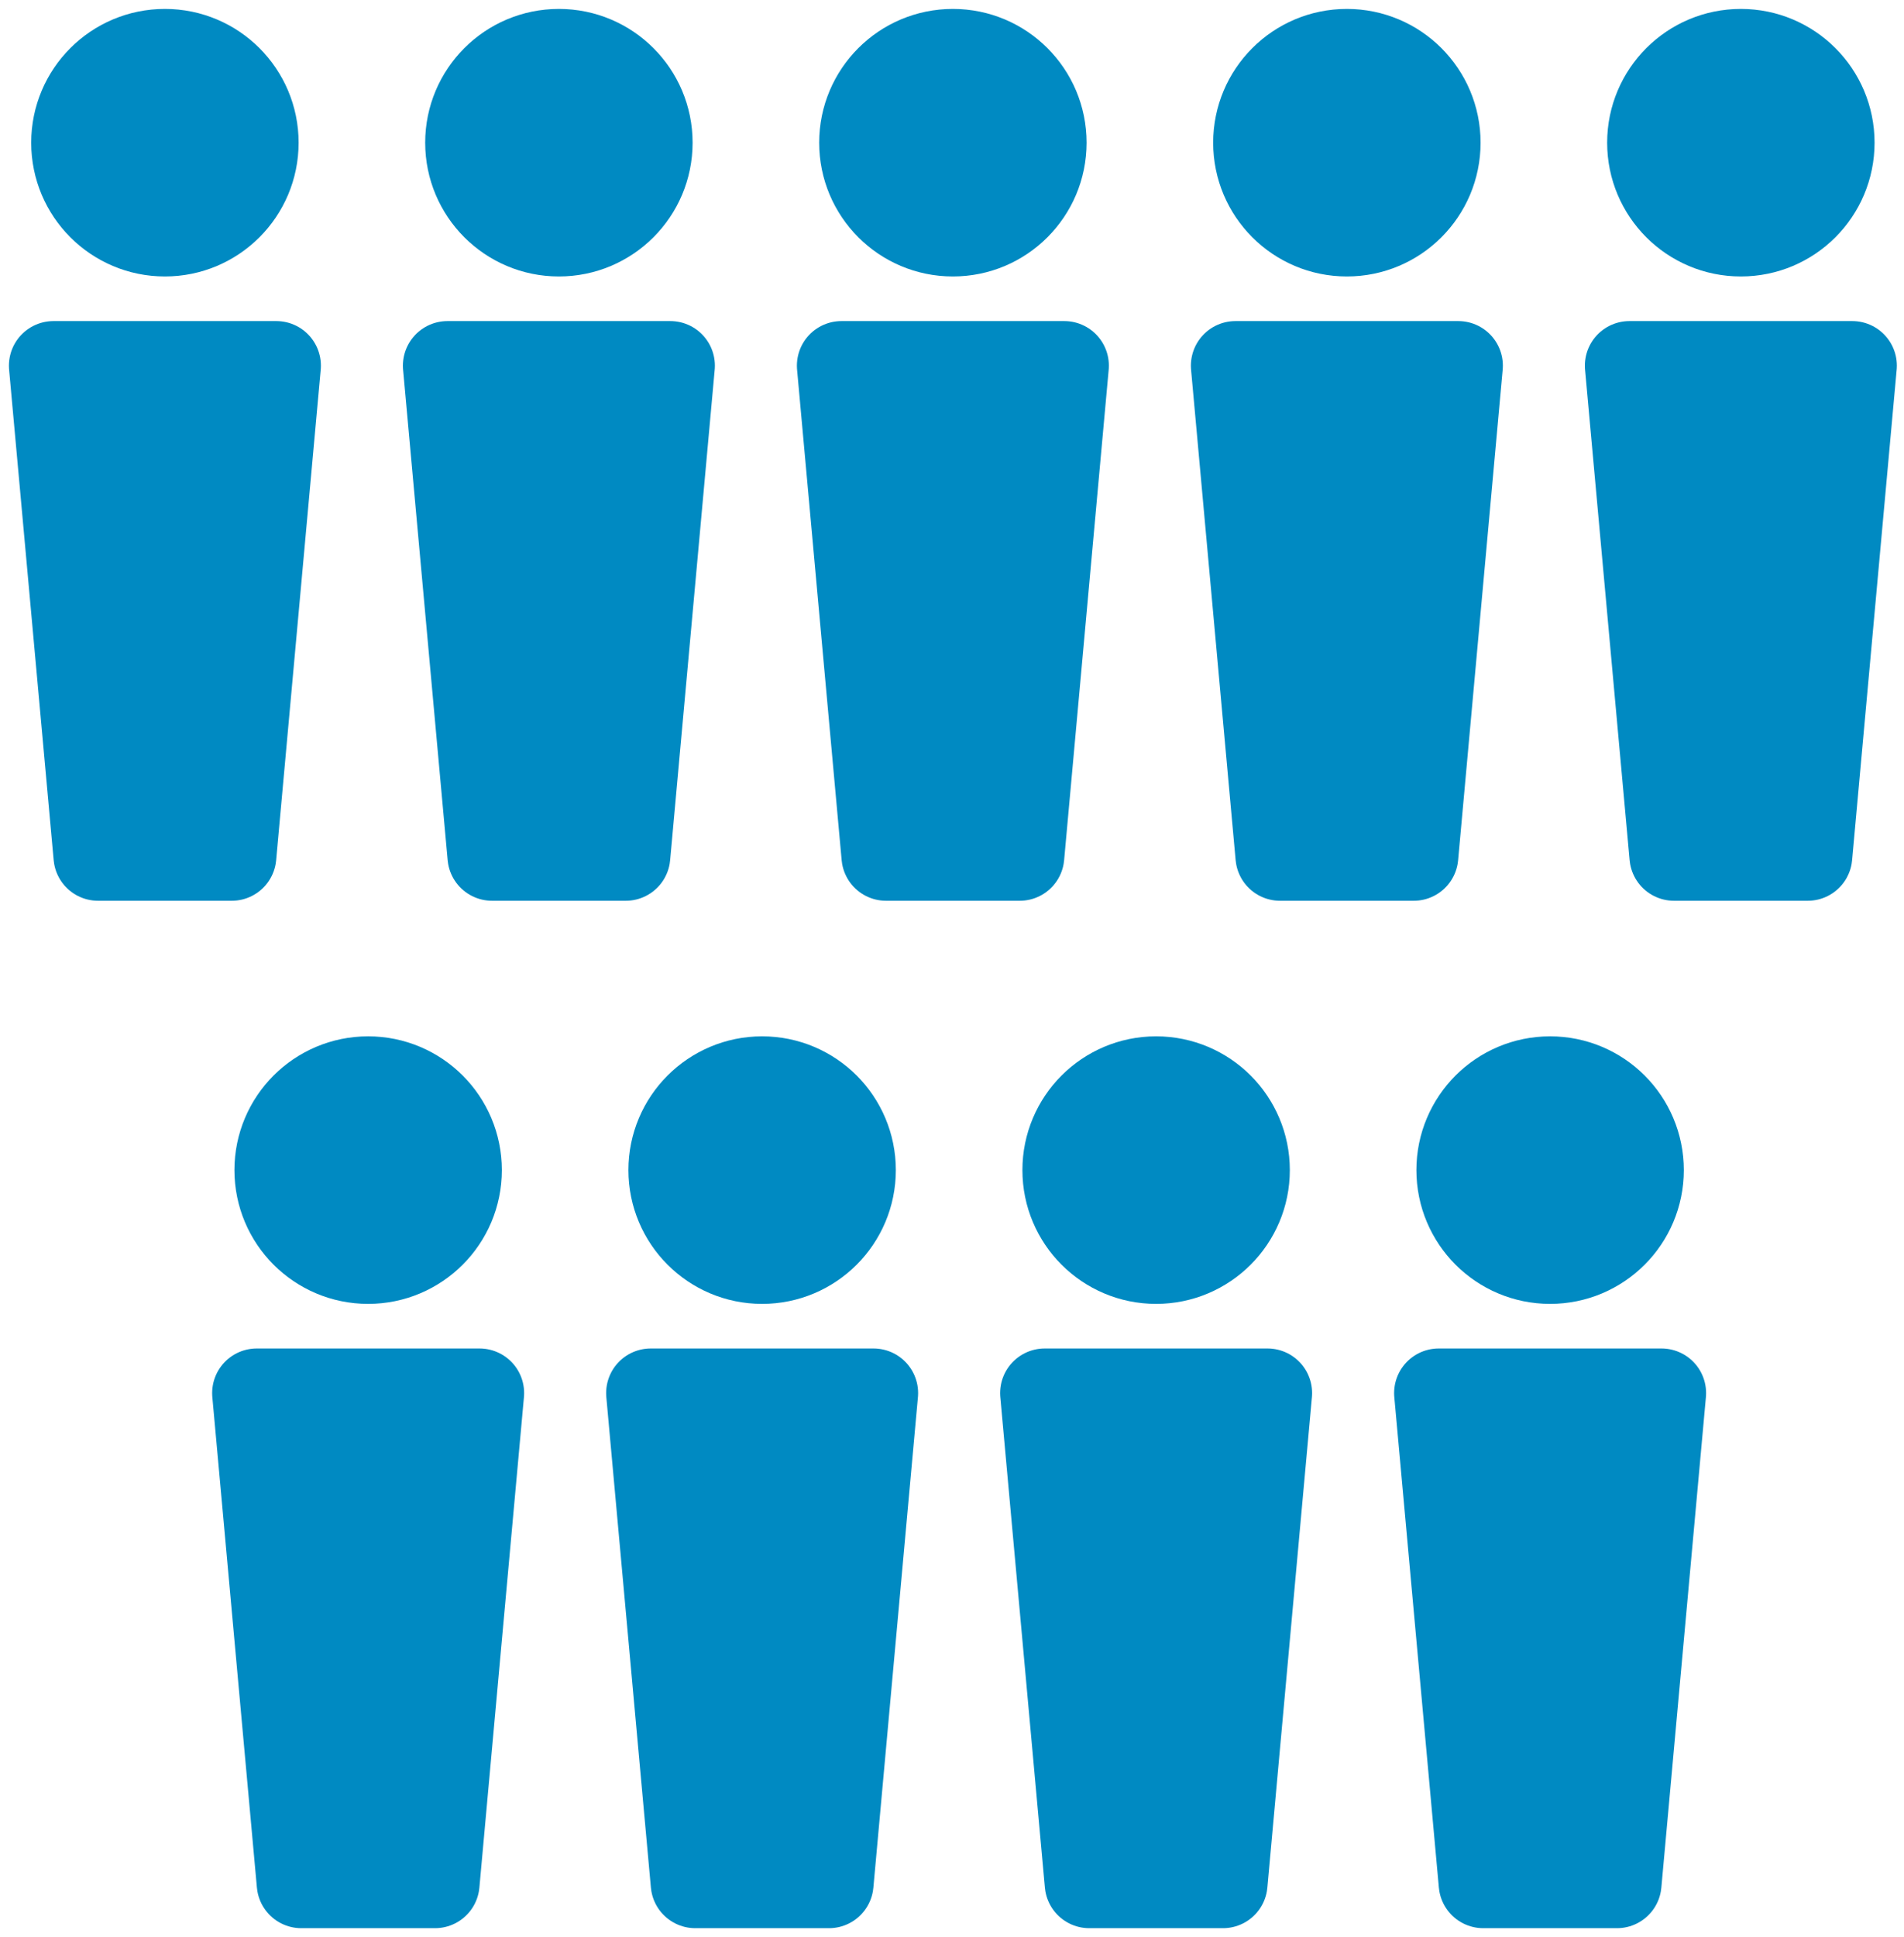 <?xml version="1.0" encoding="UTF-8"?> <svg xmlns="http://www.w3.org/2000/svg" width="178" height="181" viewBox="0 0 178 181" fill="none"> <path d="M15.416 21.667C20.019 21.667 23.75 17.936 23.75 13.333C23.75 8.731 20.019 5 15.416 5C10.814 5 7.083 8.731 7.083 13.333C7.083 17.936 10.814 21.667 15.416 21.667Z" fill="#008AC2" stroke="#008AC2" stroke-width="8.333" stroke-linecap="round" stroke-linejoin="round"></path> <path d="M5 34.167H25.833L21.667 80H9.167L5 34.167Z" fill="#008AC2" stroke="#008AC2" stroke-width="8.333" stroke-linecap="round" stroke-linejoin="round"></path> <path d="M125.915 21.667C130.518 21.667 134.249 17.936 134.249 13.333C134.249 8.731 130.518 5 125.915 5C121.313 5 117.582 8.731 117.582 13.333C117.582 17.936 121.313 21.667 125.915 21.667Z" fill="#008AC2" stroke="#008AC2" stroke-width="8.333" stroke-linecap="round" stroke-linejoin="round"></path> <path d="M115.499 34.167H136.332L132.166 80H119.666L115.499 34.167Z" fill="#008AC2" stroke="#008AC2" stroke-width="8.333" stroke-linecap="round" stroke-linejoin="round"></path> <path d="M89.082 21.667C93.685 21.667 97.416 17.936 97.416 13.333C97.416 8.731 93.685 5 89.082 5C84.48 5 80.749 8.731 80.749 13.333C80.749 17.936 84.48 21.667 89.082 21.667Z" fill="#008AC2" stroke="#008AC2" stroke-width="8.333" stroke-linecap="round" stroke-linejoin="round"></path> <path d="M78.666 34.167H99.499L95.333 80H82.833L78.666 34.167Z" fill="#008AC2" stroke="#008AC2" stroke-width="8.333" stroke-linecap="round" stroke-linejoin="round"></path> <path d="M34.416 117.667C39.019 117.667 42.75 113.936 42.75 109.333C42.75 104.731 39.019 101 34.416 101C29.814 101 26.083 104.731 26.083 109.333C26.083 113.936 29.814 117.667 34.416 117.667Z" fill="#008AC2" stroke="#008AC2" stroke-width="8.333" stroke-linecap="round" stroke-linejoin="round"></path> <path d="M24 130.167H44.833L40.667 176H28.167L24 130.167Z" fill="#008AC2" stroke="#008AC2" stroke-width="8.333" stroke-linecap="round" stroke-linejoin="round"></path> <path d="M71.249 117.667C75.852 117.667 79.583 113.936 79.583 109.333C79.583 104.731 75.852 101 71.249 101C66.647 101 62.916 104.731 62.916 109.333C62.916 113.936 66.647 117.667 71.249 117.667Z" fill="#008AC2" stroke="#008AC2" stroke-width="8.333" stroke-linecap="round" stroke-linejoin="round"></path> <path d="M60.833 130.167H81.666L77.5 176H65L60.833 130.167Z" fill="#008AC2" stroke="#008AC2" stroke-width="8.333" stroke-linecap="round" stroke-linejoin="round"></path> <path d="M108.082 117.667C112.685 117.667 116.416 113.936 116.416 109.333C116.416 104.731 112.685 101 108.082 101C103.48 101 99.749 104.731 99.749 109.333C99.749 113.936 103.48 117.667 108.082 117.667Z" fill="#008AC2" stroke="#008AC2" stroke-width="8.333" stroke-linecap="round" stroke-linejoin="round"></path> <path d="M97.666 130.167H118.499L114.333 176H101.833L97.666 130.167Z" fill="#008AC2" stroke="#008AC2" stroke-width="8.333" stroke-linecap="round" stroke-linejoin="round"></path> <path d="M144.915 117.667C149.518 117.667 153.249 113.936 153.249 109.333C153.249 104.731 149.518 101 144.915 101C140.313 101 136.582 104.731 136.582 109.333C136.582 113.936 140.313 117.667 144.915 117.667Z" fill="#008AC2" stroke="#008AC2" stroke-width="8.333" stroke-linecap="round" stroke-linejoin="round"></path> <path d="M134.499 130.167H155.332L151.166 176H138.666L134.499 130.167Z" fill="#008AC2" stroke="#008AC2" stroke-width="8.333" stroke-linecap="round" stroke-linejoin="round"></path> <path d="M52.249 21.667C56.852 21.667 60.583 17.936 60.583 13.333C60.583 8.731 56.852 5 52.249 5C47.647 5 43.916 8.731 43.916 13.333C43.916 17.936 47.647 21.667 52.249 21.667Z" fill="#008AC2" stroke="#008AC2" stroke-width="8.333" stroke-linecap="round" stroke-linejoin="round"></path> <path d="M41.833 34.167H62.666L58.5 80H46L41.833 34.167Z" fill="#008AC2" stroke="#008AC2" stroke-width="8.333" stroke-linecap="round" stroke-linejoin="round"></path> <path d="M162.748 21.667C167.351 21.667 171.082 17.936 171.082 13.333C171.082 8.731 167.351 5 162.748 5C158.146 5 154.415 8.731 154.415 13.333C154.415 17.936 158.146 21.667 162.748 21.667Z" fill="#008AC2" stroke="#008AC2" stroke-width="8.333" stroke-linecap="round" stroke-linejoin="round"></path> <path d="M152.332 34.167H173.165L168.999 80H156.499L152.332 34.167Z" fill="#008AC2" stroke="#008AC2" stroke-width="8.333" stroke-linecap="round" stroke-linejoin="round"></path> </svg> 